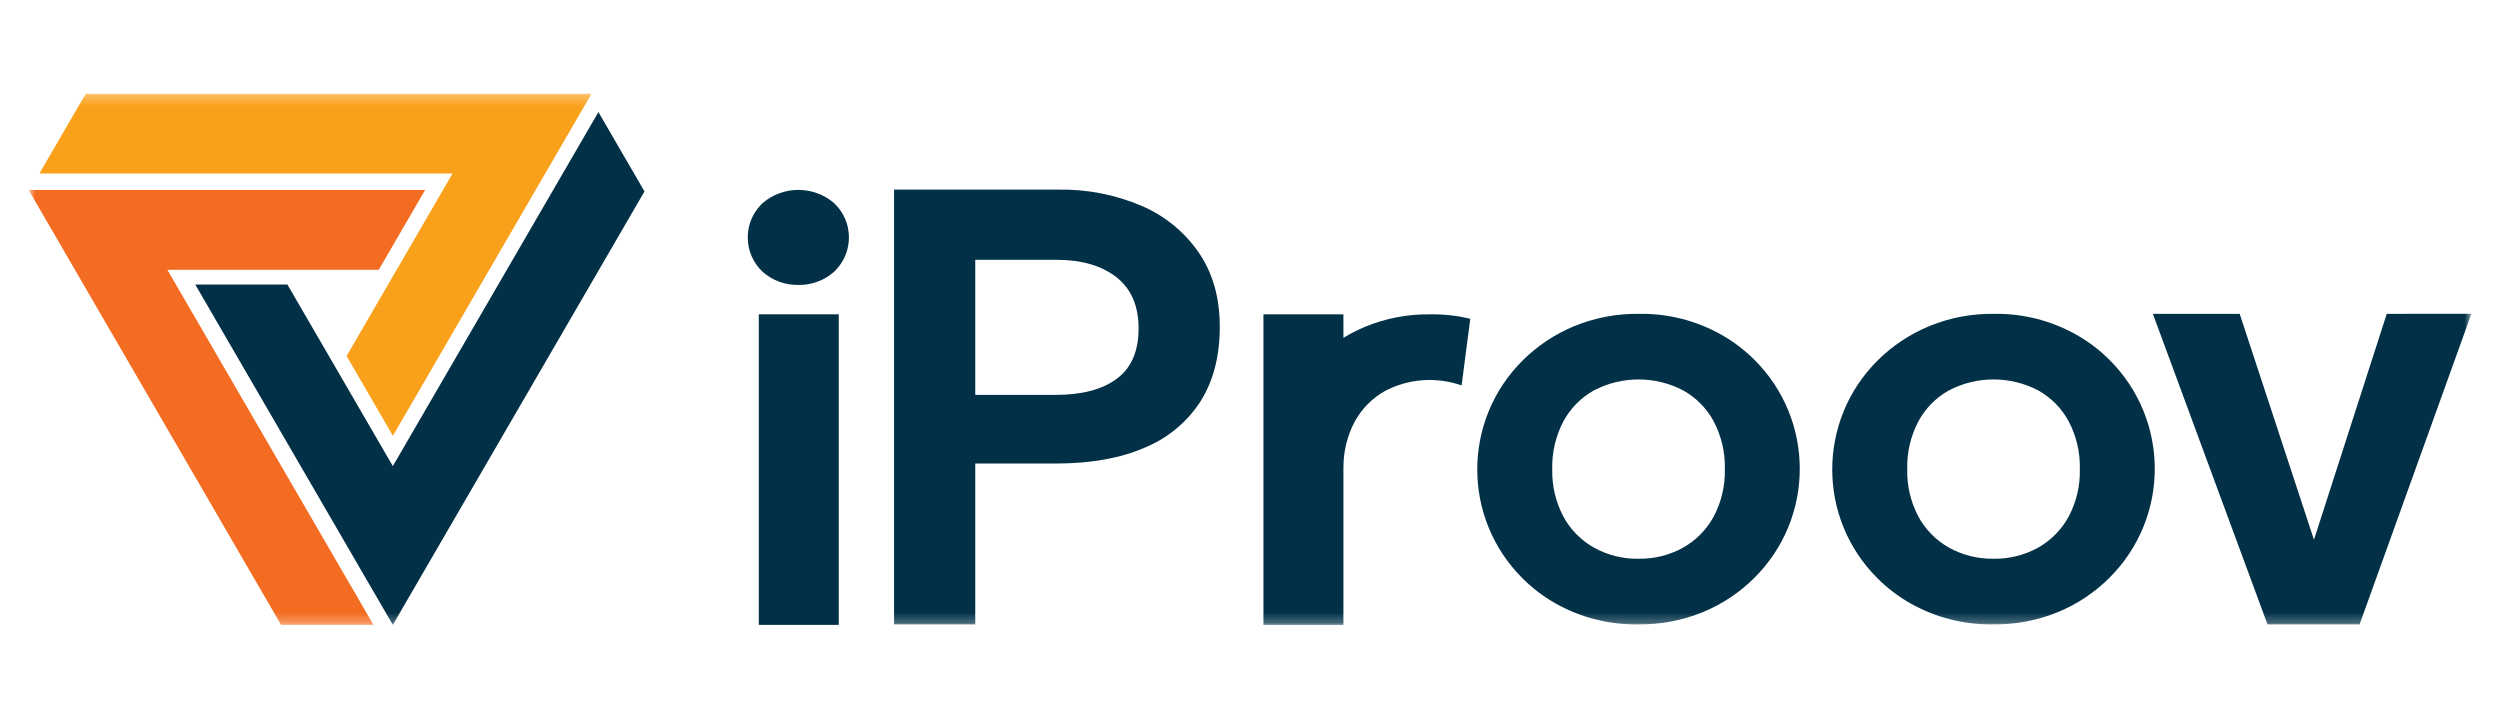 <svg width="247" height="71" viewBox="0 0 247 71" fill="none" xmlns="http://www.w3.org/2000/svg">
<path d="M82.869 31.053H74.971V61.737H82.869V31.053Z" fill="#013047"/>
<mask id="mask0_1085_649" style="mask-type:luminance" maskUnits="userSpaceOnUse" x="2" y="9" width="243" height="53">
<path d="M244.171 9.263H2.829V61.737H244.171V9.263Z" fill="white"/>
</mask>
<g mask="url(#mask0_1085_649)">
<path d="M78.876 28.152C77.583 28.176 76.328 27.716 75.359 26.864C73.467 25.096 73.376 22.138 75.153 20.257C75.22 20.187 75.288 20.118 75.359 20.052C77.386 18.334 80.367 18.334 82.394 20.052C84.285 21.82 84.377 24.778 82.599 26.659C82.532 26.73 82.463 26.798 82.394 26.863C81.425 27.716 80.17 28.175 78.876 28.152Z" fill="#013047"/>
<path d="M118.463 24.994C117.062 22.941 115.101 21.329 112.809 20.346C110.197 19.23 107.375 18.68 104.532 18.735H88.333V61.689H96.356V45.795H104.346C107.782 45.795 110.703 45.271 113.109 44.222C115.374 43.293 117.296 41.695 118.617 39.643C119.882 37.639 120.514 35.189 120.514 32.295C120.514 29.4 119.83 27.017 118.462 24.992M110.341 37.419C108.906 38.482 106.898 39.014 104.317 39.014H96.356V25.668H104.378C106.847 25.667 108.816 26.237 110.287 27.377C111.757 28.518 112.492 30.208 112.493 32.448C112.493 34.698 111.776 36.354 110.341 37.418" fill="#013047"/>
<path d="M170.123 33.1C167.62 31.677 164.777 30.954 161.894 31.008C159.7 30.982 157.525 31.4 155.499 32.238C153.611 33.023 151.896 34.166 150.448 35.603C144.462 41.547 144.454 51.191 150.431 57.145C151.39 58.101 152.472 58.925 153.649 59.596C156.156 61.019 159.002 61.741 161.888 61.688C164.083 61.714 166.261 61.295 168.29 60.458C170.176 59.674 171.889 58.531 173.332 57.093C179.316 51.138 179.312 41.486 173.324 35.536C172.37 34.588 171.293 33.769 170.123 33.101M169.309 51.045C168.608 52.332 167.556 53.396 166.275 54.116C164.933 54.855 163.42 55.23 161.888 55.203V55.205C160.355 55.231 158.843 54.856 157.502 54.118C156.221 53.399 155.169 52.336 154.468 51.05C153.7 49.603 153.319 47.983 153.362 46.347C153.32 44.71 153.698 43.089 154.459 41.636C155.153 40.347 156.203 39.282 157.485 38.567C160.243 37.13 163.534 37.13 166.291 38.567C167.574 39.282 168.624 40.347 169.318 41.636C170.08 43.088 170.457 44.709 170.416 46.346C170.457 47.981 170.076 49.599 169.309 51.045" fill="#013047"/>
<path d="M205.196 33.1C202.693 31.677 199.85 30.954 196.967 31.008C194.773 30.982 192.598 31.4 190.572 32.238C188.684 33.023 186.968 34.166 185.52 35.603C179.533 41.548 179.527 51.193 185.505 57.147C186.463 58.101 187.545 58.925 188.722 59.596C191.229 61.019 194.075 61.741 196.961 61.687C199.157 61.714 201.336 61.295 203.364 60.457C205.25 59.674 206.963 58.531 208.406 57.092C214.39 51.137 214.386 41.486 208.398 35.536C207.444 34.587 206.368 33.768 205.198 33.1M204.383 51.044C203.682 52.331 202.631 53.396 201.349 54.116C200.008 54.855 198.494 55.23 196.961 55.203H196.957C195.425 55.228 193.914 54.853 192.574 54.116C191.293 53.397 190.242 52.334 189.541 51.049C188.773 49.602 188.392 47.982 188.435 46.346C188.393 44.708 188.771 43.087 189.533 41.635C190.227 40.346 191.277 39.281 192.56 38.566C195.317 37.13 198.608 37.13 201.366 38.566C202.648 39.282 203.697 40.346 204.39 41.635C205.152 43.087 205.53 44.708 205.488 46.346C205.53 47.98 205.15 49.598 204.383 51.044" fill="#013047"/>
<path d="M235.813 31.007L228.619 53.327L221.281 31.007H212.703L224.027 61.688H233.128L244.171 31.006L235.813 31.007Z" fill="#013047"/>
<path d="M8.468 9.263L3.891 17.143H44.712L34.243 35.174L38.818 43.055L58.441 9.263H8.468Z" fill="#F9A11B"/>
<path d="M38.819 46.041L38.812 46.054L28.395 28.111H19.289L38.812 61.737L63.675 18.914L59.124 11.073L38.818 46.042L38.819 46.041Z" fill="#013047"/>
<path d="M2.829 18.774L27.772 61.736H36.9L16.535 26.654H37.424L41.999 18.774H2.829Z" fill="#F36C21"/>
<path d="M141.263 31.056C139.07 31.031 136.894 31.45 134.868 32.286C134.128 32.595 133.413 32.96 132.729 33.377V31.054H124.828V61.737H132.729V59.471H132.731V46.385C132.729 46.287 132.731 46.19 132.733 46.092C132.741 44.557 133.116 43.047 133.829 41.686C134.522 40.397 135.571 39.332 136.853 38.617C139.186 37.403 141.923 37.208 144.406 38.079L145.264 31.494C143.954 31.181 142.608 31.034 141.261 31.057" fill="#013047"/>
</g>
</svg>
